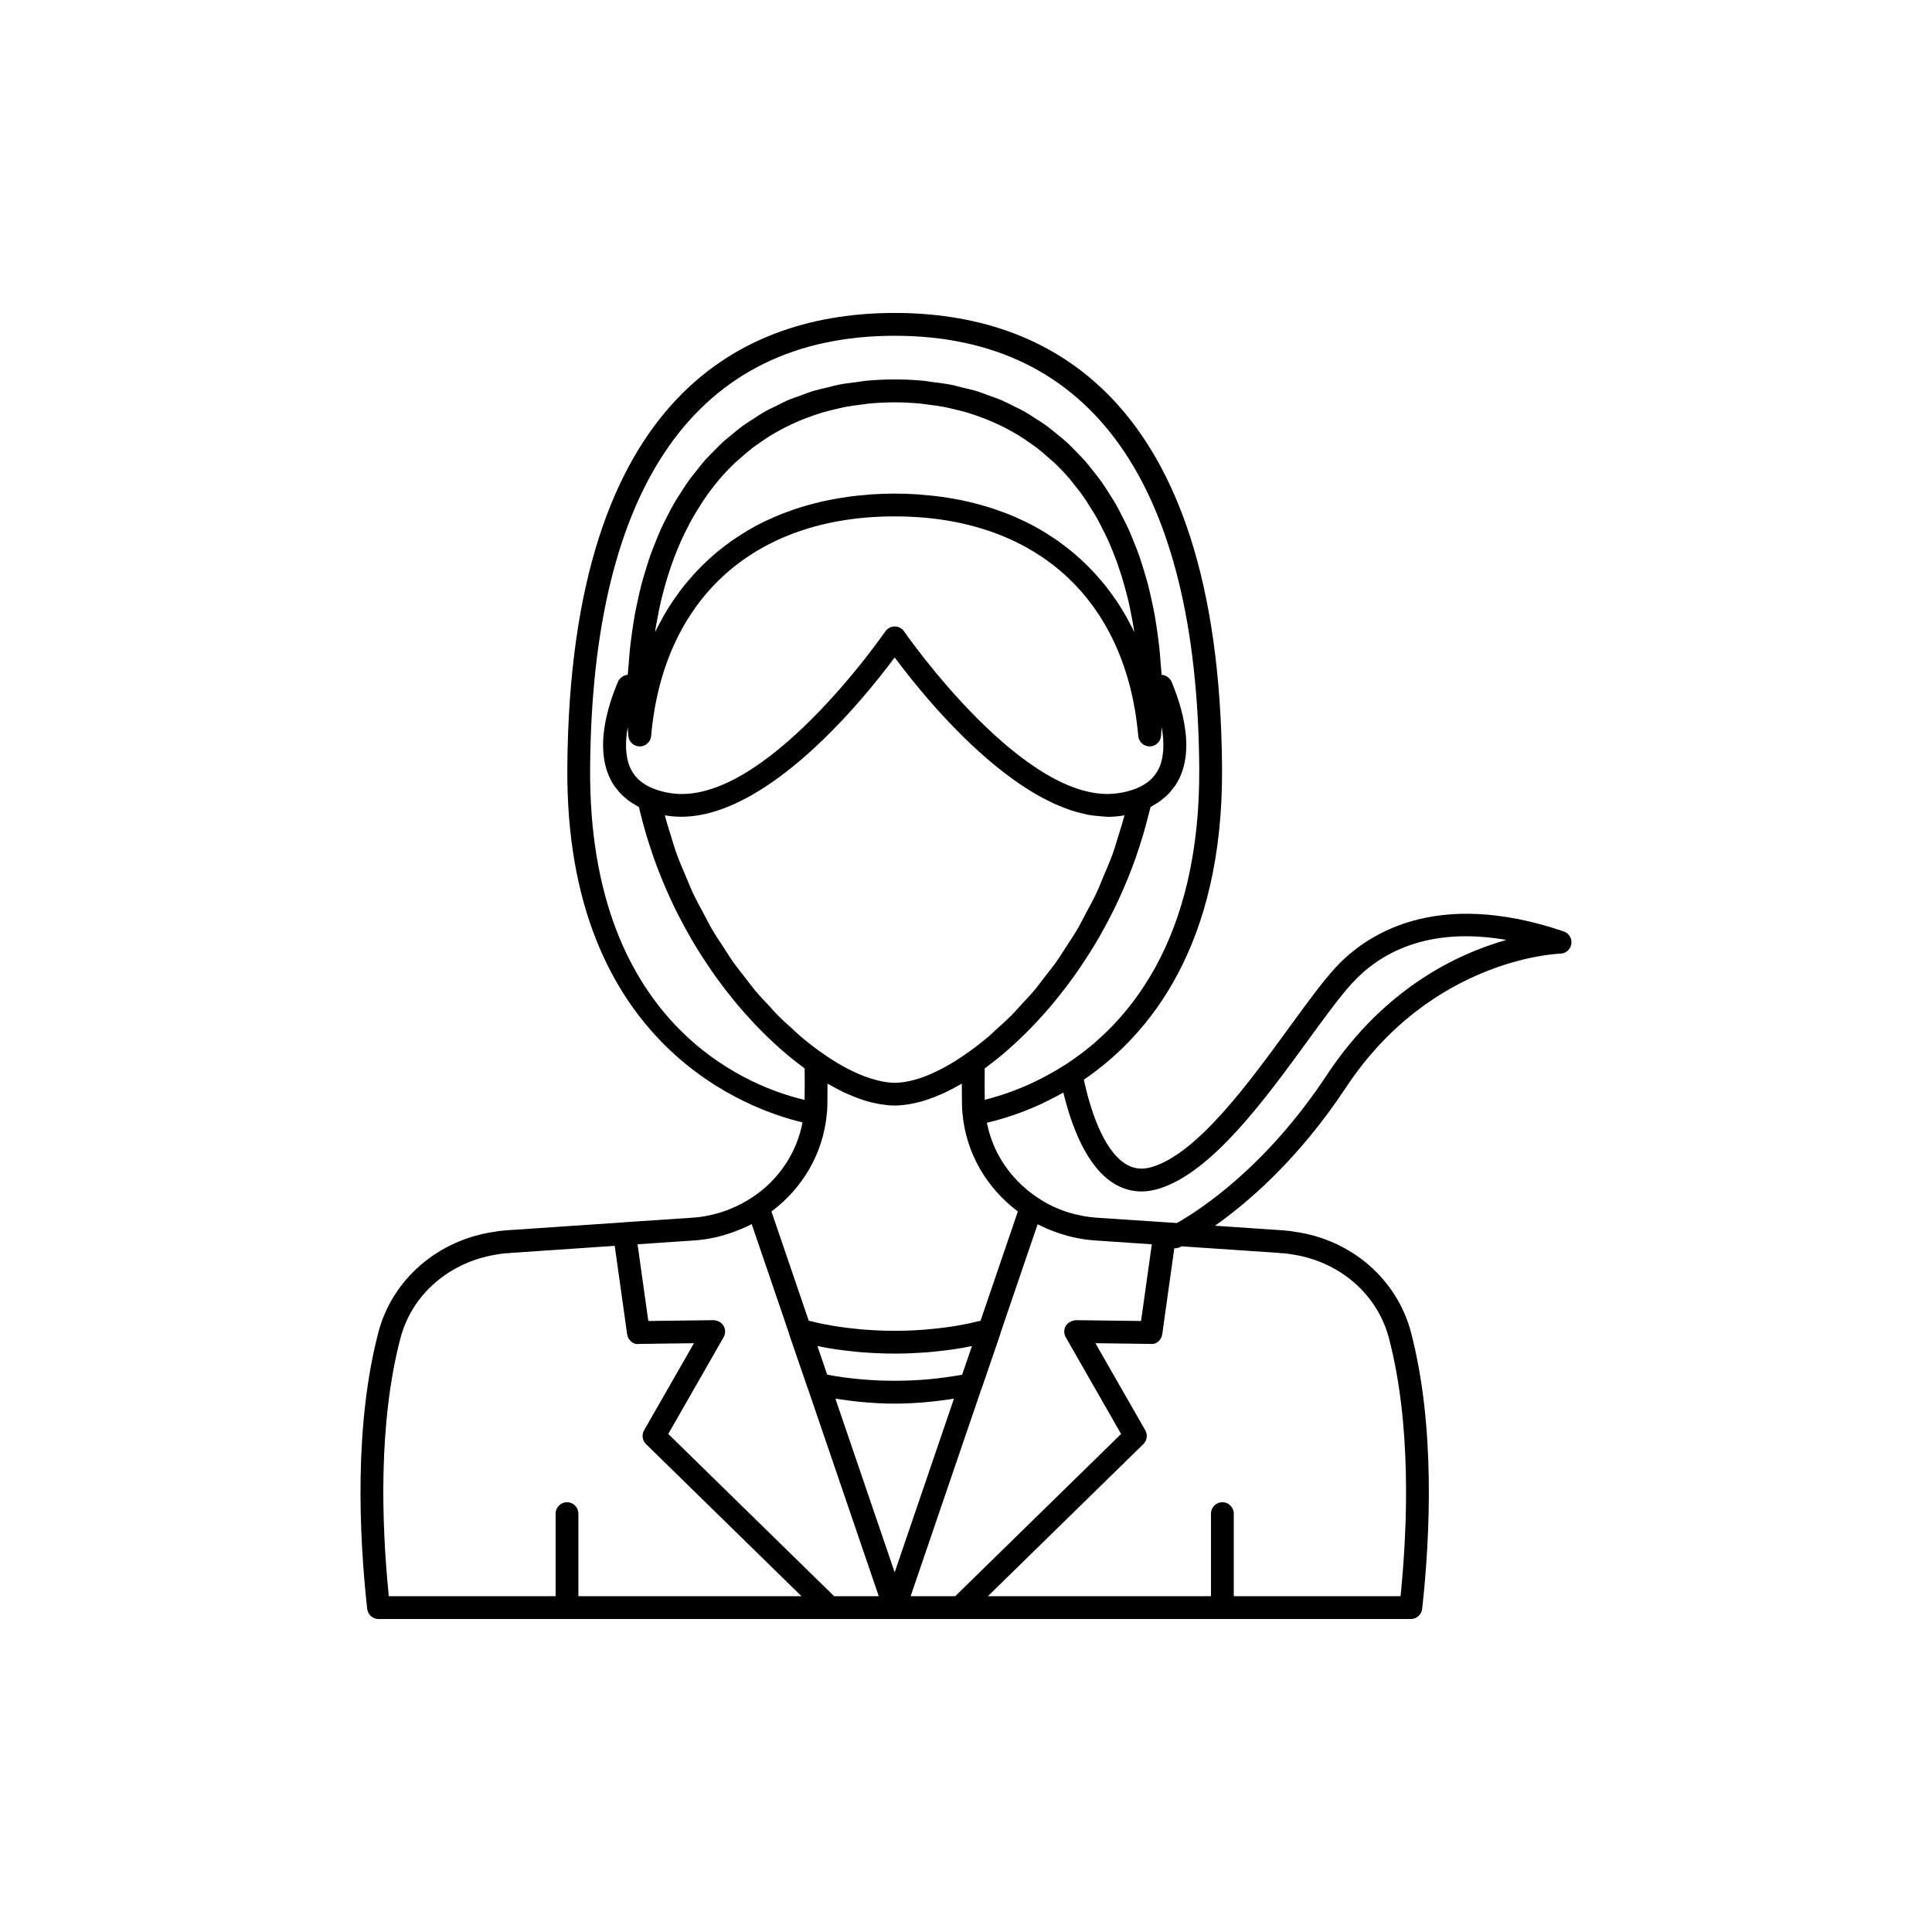 <?xml version="1.0" encoding="UTF-8"?>
<!-- The Best Svg Icon site in the world: iconSvg.co, Visit us! https://iconsvg.co -->
<svg fill="#000000" width="800px" height="800px" version="1.1" viewBox="144 144 512 512" xmlns="http://www.w3.org/2000/svg">
 <path d="m558.41 390.84c-34.242-11.645-52.625 1.035-60.539 9.637-3.5 3.836-7.527 9.363-12.188 15.766-10.801 14.828-24.234 33.277-36.301 36.992-2.559 0.793-4.836 0.574-6.941-0.688-6.414-3.852-9.785-15.805-11.215-22.422 17.316-11.801 36.988-35.574 36.629-82.75-0.719-99.543-47.578-120.44-86.754-120.44-39.18 0-86.035 20.895-86.754 120.44-0.582 74.094 48.754 90.879 62.324 94.07-1.535 8.109-6.312 15.285-13.449 19.953-3.598 2.348-7.504 3.949-11.656 4.762-1.324 0.273-2.695 0.457-4.129 0.547l-18.141 1.211c-0.035 0.004-0.062 0.023-0.094 0.027l-30.68 2.082c-0.102 0-0.211 0.004-0.32 0.016l-0.719 0.07c-0.836 0.074-1.688 0.156-2.301 0.297-15.094 2.117-27.23 12.605-30.918 26.715-6.394 24.484-5.137 53.344-2.957 73.238 0.168 1.531 1.465 2.695 3.008 2.695h273.57c1.539 0 2.84-1.16 3.008-2.695 2.18-19.898 3.438-48.754-2.957-73.238-3.684-14.109-15.824-24.598-30.715-26.68-0.816-0.172-1.668-0.254-2.504-0.328l-0.719-0.07c-0.109-0.012-0.211-0.016-0.316-0.016l-17.707-1.199c8.738-6.152 22.191-17.648 34.781-36.727 22.707-34.273 56.398-35.371 56.738-35.375 1.465-0.031 2.699-1.113 2.926-2.562 0.223-1.453-0.625-2.852-2.012-3.324zm-258.02-43.418c0.547-74.867 28.453-114.44 80.711-114.44 52.262 0 80.168 39.57 80.711 114.44 0.344 46-19.164 68.242-35.598 78.801-1.43 0.922-2.832 1.73-4.215 2.492-0.375 0.207-0.746 0.406-1.117 0.602-1.148 0.609-2.277 1.172-3.371 1.68-0.199 0.09-0.402 0.199-0.598 0.285-1.27 0.574-2.484 1.078-3.644 1.531-0.293 0.113-0.57 0.215-0.855 0.32-0.934 0.348-1.828 0.668-2.664 0.941-0.199 0.066-0.41 0.141-0.605 0.203-0.988 0.312-1.902 0.582-2.707 0.805-0.137 0.035-0.25 0.066-0.379 0.098-0.41 0.109-0.738 0.184-1.09 0.27-0.016-1.375-0.023-2.731-0.027-4.039 0-0.848 0.004-1.656 0.012-2.473 0.004-0.602 0.008-1.199 0.012-1.781 0.148-0.109 0.305-0.254 0.453-0.363 1.75-1.289 3.527-2.711 5.336-4.277 0.273-0.234 0.543-0.48 0.816-0.723 1.836-1.625 3.68-3.375 5.531-5.273 0.25-0.258 0.496-0.523 0.75-0.785 1.871-1.957 3.734-4.039 5.574-6.266 0.219-0.266 0.434-0.543 0.652-0.812 1.859-2.289 3.688-4.699 5.469-7.254 0.184-0.262 0.359-0.539 0.543-0.805 1.793-2.621 3.539-5.359 5.199-8.242 0.141-0.242 0.27-0.496 0.41-0.738 1.68-2.957 3.281-6.031 4.773-9.25 0.09-0.195 0.172-0.402 0.262-0.598 1.512-3.305 2.918-6.731 4.18-10.297 0.043-0.121 0.078-0.25 0.121-0.371 1.285-3.668 2.434-7.461 3.398-11.395 0.094-0.309 0.172-0.633 0.25-0.961l0.223-0.875c0.332-0.168 0.609-0.379 0.926-0.562 0.387-0.219 0.77-0.441 1.129-0.684 0.555-0.371 1.059-0.781 1.551-1.203 0.309-0.262 0.629-0.516 0.914-0.797 0.496-0.492 0.93-1.035 1.352-1.59 0.207-0.27 0.441-0.512 0.629-0.793 0.574-0.859 1.082-1.773 1.496-2.762 1.23-2.945 1.605-6.191 1.441-9.465-0.273-5.453-2.043-10.988-3.867-15.355 0-0.004-0.004-0.004-0.008-0.008-0.207-0.48-0.547-0.855-0.938-1.16-0.082-0.062-0.145-0.129-0.23-0.184-0.402-0.258-0.855-0.41-1.34-0.457-0.043-0.004-0.078-0.039-0.121-0.043-0.051-0.945-0.168-1.836-0.234-2.766-0.105-1.469-0.219-2.93-0.371-4.359-0.16-1.516-0.363-3-0.574-4.477-0.199-1.387-0.398-2.766-0.641-4.117-0.262-1.449-0.566-2.856-0.875-4.262-0.285-1.297-0.57-2.59-0.898-3.848-0.359-1.375-0.766-2.707-1.172-4.035-0.371-1.211-0.738-2.422-1.148-3.594-0.453-1.293-0.957-2.535-1.461-3.781-0.453-1.121-0.898-2.254-1.391-3.336-0.551-1.211-1.148-2.367-1.746-3.527-0.527-1.031-1.047-2.07-1.613-3.062-0.645-1.125-1.34-2.191-2.031-3.266-0.602-0.938-1.191-1.887-1.828-2.781-0.734-1.031-1.527-2-2.309-2.981-0.672-0.844-1.328-1.707-2.035-2.508-0.828-0.938-1.711-1.805-2.586-2.688-0.738-0.746-1.457-1.516-2.227-2.219-0.922-0.84-1.898-1.605-2.867-2.383-0.797-0.645-1.574-1.32-2.402-1.926-1.012-0.738-2.082-1.391-3.137-2.062-0.855-0.547-1.688-1.129-2.574-1.633-1.105-0.629-2.273-1.168-3.422-1.734-0.902-0.441-1.777-0.926-2.707-1.328-1.215-0.523-2.492-0.949-3.754-1.402-0.934-0.336-1.836-0.715-2.789-1.012-1.352-0.418-2.769-0.727-4.168-1.062-0.926-0.223-1.82-0.5-2.766-0.684-1.586-0.312-3.238-0.504-4.879-0.715-0.82-0.105-1.605-0.27-2.438-0.348-2.5-0.238-5.059-0.359-7.68-0.359-2.621 0-5.18 0.125-7.68 0.359-0.84 0.078-1.637 0.246-2.465 0.352-1.633 0.207-3.273 0.398-4.852 0.711-0.969 0.191-1.883 0.473-2.832 0.699-1.375 0.332-2.769 0.633-4.102 1.043-0.996 0.305-1.934 0.703-2.902 1.051-1.219 0.441-2.457 0.848-3.633 1.355-0.984 0.422-1.91 0.934-2.863 1.402-1.094 0.539-2.207 1.051-3.262 1.652-0.949 0.539-1.84 1.16-2.758 1.75-0.988 0.637-1.996 1.246-2.945 1.934-0.902 0.656-1.75 1.391-2.617 2.098-0.887 0.723-1.793 1.422-2.641 2.195-0.852 0.777-1.648 1.625-2.461 2.453-0.789 0.805-1.594 1.586-2.344 2.434-0.789 0.895-1.523 1.852-2.269 2.797-0.695 0.879-1.41 1.742-2.07 2.668-0.719 1.008-1.383 2.074-2.059 3.133-0.609 0.953-1.227 1.895-1.801 2.887-0.645 1.117-1.23 2.297-1.828 3.465-0.52 1.023-1.051 2.035-1.535 3.098-0.559 1.227-1.066 2.508-1.574 3.785-0.438 1.094-0.879 2.18-1.277 3.309-0.465 1.32-0.883 2.688-1.297 4.059-0.355 1.176-0.715 2.348-1.035 3.559-0.367 1.402-0.688 2.848-1.004 4.297-0.273 1.262-0.551 2.519-0.785 3.816-0.266 1.473-0.488 2.984-0.703 4.504-0.191 1.359-0.379 2.719-0.531 4.113-0.164 1.52-0.281 3.066-0.395 4.625-0.062 0.891-0.18 1.742-0.227 2.648-0.039 0.004-0.07 0.035-0.109 0.039-0.473 0.051-0.914 0.211-1.309 0.465-0.09 0.059-0.16 0.121-0.242 0.188-0.383 0.305-0.723 0.672-0.926 1.148-2.945 6.969-5.777 16.938-2.481 24.844 0.41 0.988 0.918 1.898 1.488 2.758 0.199 0.301 0.449 0.559 0.668 0.844 0.41 0.535 0.832 1.062 1.312 1.539 0.297 0.297 0.633 0.559 0.957 0.832 0.48 0.41 0.973 0.805 1.512 1.168 0.375 0.25 0.777 0.48 1.18 0.707 0.312 0.176 0.59 0.387 0.918 0.551 0.02 0.082 0.043 0.168 0.062 0.254 0.102 0.516 0.215 1.059 0.324 1.406 0.973 3.957 2.129 7.769 3.418 11.457 0.039 0.117 0.074 0.238 0.117 0.352 1.266 3.586 2.68 7.027 4.195 10.348 0.086 0.191 0.168 0.391 0.254 0.582 1.496 3.234 3.106 6.328 4.793 9.297 0.137 0.238 0.262 0.484 0.398 0.723 1.668 2.898 3.422 5.652 5.223 8.285 0.176 0.254 0.344 0.52 0.52 0.773 1.789 2.574 3.629 5 5.5 7.305 0.207 0.254 0.41 0.52 0.617 0.77 1.855 2.246 3.734 4.348 5.621 6.32 0.234 0.246 0.465 0.492 0.699 0.734 1.867 1.918 3.731 3.684 5.578 5.32 0.258 0.227 0.512 0.457 0.766 0.68 1.82 1.578 3.613 3.008 5.375 4.305 0.145 0.105 0.297 0.246 0.438 0.352 0.004 0.586 0.008 1.188 0.012 1.789 0.004 0.828 0.012 1.648 0.008 2.512 0 1.297-0.012 2.648-0.027 4.023-12.637-2.894-57.387-18.125-56.84-88.051zm80.711-66.574c37.215 0 61.344 21.758 64.551 58.203 0.137 1.559 1.441 2.754 3.012 2.758 1.566 0 2.875-1.195 3.012-2.754 0.066-0.773 0.129-1.559 0.176-2.356 0.035 0.188 0.062 0.375 0.094 0.566 0.086 0.523 0.16 1.051 0.219 1.574 0.039 0.352 0.066 0.699 0.09 1.047 0.035 0.52 0.051 1.031 0.051 1.543 0 0.336 0 0.672-0.016 1.004-0.027 0.551-0.094 1.086-0.172 1.621-0.039 0.273-0.062 0.555-0.117 0.824-0.16 0.789-0.375 1.559-0.676 2.285-1.109 2.656-3.141 4.555-6.203 5.793-1.379 0.555-2.992 0.98-4.68 1.234-24.469 3.836-56.52-42.387-56.84-42.852-0.566-0.824-1.496-1.316-2.496-1.316s-1.934 0.492-2.496 1.316c-0.324 0.469-32.234 46.707-56.91 42.852-1.637-0.246-3.191-0.66-4.609-1.23-3.066-1.227-5.098-3.117-6.203-5.777-0.305-0.73-0.516-1.5-0.68-2.293-0.055-0.262-0.074-0.531-0.113-0.801-0.082-0.543-0.148-1.09-0.176-1.648-0.016-0.324-0.016-0.648-0.016-0.977 0-0.52 0.012-1.043 0.051-1.566 0.023-0.348 0.051-0.691 0.09-1.039 0.055-0.512 0.129-1.02 0.215-1.531 0.031-0.195 0.062-0.391 0.098-0.582 0.055 0.781 0.109 1.551 0.176 2.312 0.137 1.559 1.445 2.754 3.012 2.754 1.57-0.004 2.875-1.199 3.012-2.758 3.203-36.449 27.332-58.207 64.547-58.207zm-63.496 30.668c0.035-0.234 0.055-0.484 0.09-0.719 0.156-0.988 0.352-1.941 0.531-2.906 0.281-1.512 0.57-3.019 0.91-4.481 0.227-0.977 0.48-1.926 0.734-2.879 0.367-1.391 0.754-2.762 1.176-4.098 0.293-0.93 0.602-1.844 0.918-2.75 0.457-1.305 0.945-2.578 1.457-3.832 0.348-0.852 0.699-1.703 1.07-2.531 0.566-1.258 1.172-2.469 1.793-3.668 0.383-0.746 0.758-1.5 1.164-2.223 0.715-1.273 1.484-2.488 2.266-3.691 0.371-0.574 0.719-1.172 1.105-1.73 1.141-1.641 2.336-3.215 3.598-4.707 0.062-0.074 0.117-0.156 0.18-0.23 1.336-1.566 2.742-3.039 4.211-4.438 0.441-0.418 0.914-0.793 1.367-1.195 1.047-0.938 2.106-1.859 3.215-2.711 0.598-0.457 1.223-0.875 1.836-1.309 1.023-0.723 2.055-1.43 3.121-2.082 0.688-0.418 1.395-0.809 2.102-1.199 1.059-0.586 2.133-1.145 3.234-1.66 0.75-0.352 1.512-0.691 2.281-1.012 1.121-0.469 2.269-0.898 3.434-1.301 0.793-0.273 1.582-0.547 2.391-0.789 1.223-0.367 2.481-0.676 3.742-0.969 0.797-0.184 1.582-0.387 2.394-0.543 1.41-0.27 2.863-0.461 4.32-0.641 0.711-0.09 1.402-0.211 2.125-0.277 2.199-0.203 4.441-0.32 6.738-0.32 2.301 0 4.539 0.121 6.738 0.32 0.723 0.066 1.41 0.191 2.121 0.277 1.457 0.18 2.91 0.371 4.32 0.641 0.816 0.156 1.605 0.359 2.402 0.543 1.258 0.293 2.508 0.598 3.723 0.961 0.82 0.246 1.621 0.523 2.422 0.801 1.148 0.398 2.281 0.82 3.391 1.285 0.785 0.328 1.562 0.672 2.328 1.031 1.078 0.508 2.133 1.055 3.168 1.629 0.73 0.402 1.461 0.805 2.172 1.238 1.031 0.629 2.027 1.312 3.012 2.008 0.652 0.461 1.316 0.902 1.949 1.387 1.035 0.797 2.023 1.668 3.008 2.539 0.523 0.465 1.066 0.895 1.574 1.375 1.438 1.375 2.824 2.82 4.137 4.356 0.27 0.316 0.512 0.676 0.777 1 1.031 1.262 2.043 2.551 2.992 3.914 0.477 0.684 0.91 1.422 1.363 2.133 0.684 1.066 1.367 2.137 2 3.262 0.465 0.828 0.898 1.695 1.336 2.555 0.555 1.086 1.105 2.176 1.617 3.309 0.418 0.926 0.812 1.879 1.199 2.836 0.465 1.145 0.91 2.305 1.328 3.492 0.355 1.004 0.695 2.016 1.02 3.051 0.387 1.23 0.738 2.492 1.078 3.766 0.281 1.047 0.559 2.098 0.809 3.172 0.316 1.367 0.582 2.773 0.848 4.184 0.195 1.047 0.41 2.082 0.578 3.156 0.035 0.215 0.051 0.445 0.086 0.664-0.48-1.008-1.008-1.98-1.531-2.949-0.184-0.34-0.348-0.695-0.535-1.031-0.84-1.496-1.734-2.941-2.676-4.344-0.258-0.383-0.543-0.742-0.805-1.117-0.707-1.004-1.43-1.996-2.191-2.949-0.391-0.492-0.809-0.961-1.215-1.438-0.68-0.801-1.371-1.59-2.09-2.352-0.461-0.488-0.934-0.961-1.41-1.434-0.719-0.715-1.453-1.406-2.207-2.082-0.504-0.449-1.008-0.898-1.523-1.332-0.793-0.664-1.613-1.301-2.441-1.926-0.512-0.387-1.016-0.781-1.543-1.152-0.953-0.672-1.941-1.305-2.938-1.926-0.438-0.273-0.859-0.566-1.305-0.828-1.449-0.855-2.938-1.664-4.473-2.414-0.312-0.152-0.645-0.281-0.957-0.43-1.246-0.586-2.512-1.145-3.812-1.66-0.578-0.227-1.176-0.426-1.766-0.641-1.074-0.391-2.156-0.77-3.262-1.113-0.672-0.207-1.352-0.395-2.035-0.586-1.074-0.301-2.16-0.578-3.262-0.836-0.711-0.164-1.426-0.32-2.152-0.469-1.129-0.227-2.277-0.426-3.438-0.605-0.719-0.113-1.434-0.23-2.16-0.324-1.277-0.168-2.578-0.289-3.887-0.398-0.633-0.055-1.254-0.125-1.895-0.168-1.961-0.125-3.953-0.199-5.984-0.199s-4.023 0.074-5.984 0.199c-0.641 0.039-1.262 0.113-1.891 0.168-1.312 0.109-2.617 0.234-3.894 0.398-0.727 0.094-1.438 0.211-2.152 0.324-1.16 0.184-2.312 0.379-3.445 0.609-0.723 0.145-1.438 0.301-2.148 0.465-1.105 0.254-2.191 0.535-3.266 0.836-0.68 0.191-1.363 0.379-2.031 0.586-1.109 0.344-2.191 0.723-3.266 1.117-0.586 0.215-1.184 0.414-1.762 0.641-1.309 0.516-2.578 1.082-3.832 1.668-0.309 0.145-0.629 0.27-0.934 0.418-1.539 0.75-3.031 1.562-4.484 2.418-0.434 0.258-0.844 0.543-1.27 0.809-1.008 0.629-2.004 1.266-2.969 1.945-0.523 0.371-1.023 0.762-1.535 1.148-0.832 0.625-1.652 1.266-2.445 1.93-0.516 0.434-1.023 0.879-1.523 1.332-0.754 0.676-1.488 1.371-2.207 2.082-0.477 0.473-0.949 0.945-1.406 1.434-0.719 0.762-1.41 1.555-2.09 2.356-0.406 0.48-0.824 0.949-1.219 1.441-0.754 0.941-1.465 1.922-2.164 2.918-0.273 0.387-0.566 0.758-0.832 1.152-0.941 1.398-1.832 2.844-2.672 4.336-0.191 0.344-0.359 0.707-0.547 1.051-0.539 0.961-1.062 1.926-1.539 2.93zm3.176 48.645c24.148 3.773 51.926-30.602 60.32-41.938 0.516 0.695 1.109 1.488 1.766 2.344 0.074 0.098 0.164 0.207 0.238 0.305 0.609 0.793 1.27 1.637 1.984 2.539 0.035 0.043 0.074 0.09 0.109 0.137 0.777 0.977 1.613 2 2.504 3.074 0.008 0.012 0.016 0.02 0.027 0.031 2.773 3.336 6.074 7.059 9.746 10.801 0.02 0.02 0.035 0.035 0.055 0.055 1.195 1.219 2.43 2.426 3.703 3.633 0.059 0.059 0.121 0.113 0.18 0.172 1.223 1.152 2.469 2.285 3.75 3.398 0.125 0.109 0.25 0.215 0.375 0.324 1.211 1.047 2.445 2.062 3.699 3.051 0.203 0.16 0.406 0.32 0.609 0.477 1.18 0.914 2.375 1.789 3.586 2.637 0.285 0.199 0.57 0.398 0.855 0.594 1.129 0.766 2.269 1.488 3.418 2.176 0.375 0.227 0.75 0.453 1.125 0.668 1.066 0.609 2.137 1.164 3.211 1.691 0.461 0.227 0.918 0.461 1.379 0.672 0.996 0.453 1.988 0.84 2.988 1.211 0.543 0.203 1.082 0.418 1.621 0.594 0.926 0.301 1.848 0.523 2.773 0.746 0.605 0.145 1.211 0.312 1.816 0.422 0.875 0.156 1.746 0.223 2.617 0.301 0.637 0.055 1.277 0.145 1.91 0.156 0.141 0.004 0.281 0.035 0.422 0.035 1.266 0 2.527-0.098 3.773-0.289 0.223-0.031 0.445-0.07 0.668-0.109-0.477 1.805-1.035 3.543-1.582 5.289-0.52 1.652-0.984 3.352-1.562 4.949-0.734 2.023-1.574 3.926-2.394 5.859-0.641 1.512-1.234 3.078-1.918 4.531-0.883 1.875-1.859 3.617-2.812 5.394-0.734 1.367-1.426 2.797-2.195 4.109-1.004 1.711-2.074 3.281-3.129 4.894-0.801 1.227-1.574 2.519-2.398 3.688-1.094 1.547-2.231 2.938-3.356 4.379-0.84 1.074-1.66 2.227-2.516 3.242-1.18 1.402-2.375 2.637-3.566 3.922-0.824 0.891-1.645 1.863-2.473 2.695-1.32 1.328-2.629 2.477-3.938 3.656-0.695 0.629-1.402 1.348-2.094 1.934-1.988 1.684-3.953 3.195-5.856 4.519 0 0 0 0.004-0.004 0.004-0.004 0.004-0.008 0.008-0.012 0.008-7.133 5.039-13.918 7.809-19.113 7.809-1.422 0-2.984-0.25-4.621-0.656-4.34-1.074-9.316-3.5-14.508-7.168-1.902-1.324-3.863-2.836-5.856-4.523-0.633-0.535-1.277-1.195-1.914-1.766-1.371-1.227-2.738-2.434-4.117-3.82-0.773-0.777-1.539-1.688-2.309-2.516-1.246-1.336-2.496-2.637-3.727-4.102-0.824-0.98-1.617-2.094-2.43-3.133-1.152-1.469-2.312-2.898-3.43-4.481-0.824-1.168-1.598-2.457-2.398-3.684-1.055-1.609-2.125-3.184-3.125-4.894-0.777-1.328-1.484-2.777-2.227-4.168-0.941-1.762-1.906-3.488-2.781-5.348-0.699-1.484-1.309-3.078-1.961-4.617-0.809-1.91-1.641-3.793-2.367-5.793-0.59-1.629-1.07-3.356-1.602-5.043-0.535-1.703-1.074-3.398-1.543-5.156 0.207 0.016 0.406 0.051 0.602 0.078zm42.312 79.277c0.113-0.969 0.172-1.941 0.172-2.875 0.023-1.855 0.039-3.652 0.039-5.387 0.141 0.082 0.277 0.141 0.418 0.223 1.406 0.812 2.797 1.555 4.16 2.191 0.211 0.098 0.418 0.18 0.629 0.273 1.25 0.562 2.477 1.047 3.68 1.461 0.227 0.078 0.457 0.168 0.68 0.238 1.293 0.414 2.555 0.727 3.785 0.957 0.266 0.051 0.527 0.09 0.793 0.129 1.25 0.195 2.477 0.332 3.648 0.332s2.398-0.133 3.648-0.332c0.262-0.043 0.523-0.078 0.789-0.129 1.23-0.23 2.492-0.543 3.789-0.957 0.223-0.07 0.449-0.16 0.672-0.234 1.211-0.414 2.449-0.902 3.707-1.469 0.203-0.09 0.398-0.168 0.602-0.262 1.371-0.641 2.766-1.383 4.18-2.203 0.141-0.082 0.273-0.133 0.41-0.215 0 1.727 0.016 3.516 0.039 5.352 0 0.973 0.059 1.945 0.168 2.859 0 0.008 0.004 0.012 0.004 0.02v0.031c0 0.004 0.004 0.008 0.004 0.016 1.012 10.188 6.336 19.371 14.637 25.594l-9.895 28.98c-0.434 0.094-0.887 0.188-1.398 0.297-0.801 0.223-1.605 0.402-2.535 0.562-2.469 0.52-5.266 0.934-8.605 1.266-1.605 0.191-3.254 0.289-4.949 0.383-3.414 0.195-7.121 0.195-10.543 0-1.691-0.094-3.34-0.191-5.004-0.391-3.281-0.328-6.078-0.742-8.68-1.285-0.797-0.133-1.598-0.312-2.641-0.594-0.395-0.078-0.777-0.188-1.172-0.273l-9.879-28.941c8.328-6.227 13.652-15.426 14.648-25.617zm38.477 61.289-2.59 7.582c-11.613 2.148-24.148 2.148-35.762 0l-2.59-7.582c0.133 0.023 0.266 0.047 0.395 0.066 2.691 0.566 5.699 1.012 9.137 1.355 1.723 0.207 3.5 0.316 5.324 0.418 3.633 0.207 7.602 0.207 11.223 0 1.832-0.102 3.606-0.211 5.269-0.41 3.5-0.352 6.504-0.793 9.062-1.34 0.184-0.023 0.355-0.059 0.531-0.09zm-104.29 66.285v-21.883c0-1.672-1.352-3.023-3.019-3.023s-3.019 1.352-3.019 3.023v21.883h-44.203c-1.938-19.238-2.805-45.836 3.074-68.355 3.07-11.742 13.238-20.48 26.109-22.293 0.59-0.125 1.207-0.172 1.805-0.227l0.172-0.016c0.359 0.023 0.688 0 1.023-0.078l27.691-1.879 3.281 23.391c0.211 1.508 1.551 2.82 3.031 2.602l14.68-0.188-13.211 23.07c-0.684 1.195-0.477 2.699 0.508 3.664l41.207 40.312zm67.777 0-43.957-43 14.668-25.641c0.535-0.941 0.527-2.098-0.023-3.027-0.551-0.926-1.531-1.387-2.637-1.484l-17.297 0.215-2.852-20.324 14.887-1.012c1.691-0.109 3.359-0.332 4.922-0.656 1.617-0.316 3.195-0.773 4.754-1.293 0.395-0.133 0.785-0.27 1.172-0.414 1.496-0.555 2.973-1.176 4.402-1.918 0.039-0.02 0.078-0.031 0.113-0.051l9.887 28.953c0.016 0.047-0.008 0.098 0.008 0.148l4.941 14.41c0.008 0.027 0.035 0.043 0.047 0.066l18.789 55.023zm0.336-52.34c5.152 0.781 10.391 1.305 15.707 1.305 5.32 0 10.555-0.523 15.707-1.305l-15.707 46.012zm31.75 52.34h-11.816l18.785-55.016c0.012-0.027 0.039-0.047 0.051-0.074l4.941-14.41c0.016-0.051-0.008-0.105 0.008-0.156l9.871-28.91c0.105 0.055 0.219 0.086 0.324 0.141 1.316 0.68 2.684 1.262 4.082 1.781 0.402 0.148 0.801 0.293 1.207 0.426 1.551 0.516 3.129 0.969 4.762 1.289 1.578 0.328 3.262 0.551 4.992 0.66l14.895 1.012-2.852 20.324-12.809-0.164h-0.004l-4.488-0.051c-0.887 0.09-2.09 0.559-2.637 1.484-0.551 0.934-0.562 2.086-0.023 3.027l14.668 25.641zm85.832-90.973c0.336 0.078 0.656 0.102 1.027 0.078l0.172 0.016c0.602 0.055 1.215 0.102 2.008 0.262 12.668 1.777 22.84 10.516 25.91 22.258 5.879 22.52 5.012 49.117 3.074 68.355h-44.203v-21.883c0-1.672-1.352-3.023-3.019-3.023-1.668 0-3.019 1.352-3.019 3.023v21.883l-59.129 0.004 41.207-40.312c0.984-0.961 1.191-2.469 0.508-3.664l-13.211-23.07 14.68 0.188c1.594 0.188 2.824-1.094 3.031-2.602l3.195-22.785c0.059 0.004 0.105 0.047 0.164 0.047 0.453 0 0.914-0.102 1.348-0.32l0.398-0.211zm12.738-47.277c-16.211 24.574-33.762 35.934-39.832 39.352l-21.125-1.406c-1.422-0.094-2.844-0.273-4.203-0.555-4.242-0.828-8.117-2.418-11.562-4.746-0.945-0.621-1.84-1.293-2.699-1.996-0.281-0.23-0.539-0.484-0.812-0.723-0.562-0.492-1.117-0.984-1.637-1.512-0.293-0.297-0.566-0.613-0.848-0.918-0.461-0.504-0.914-1.012-1.34-1.539-0.266-0.332-0.516-0.68-0.77-1.023-0.395-0.539-0.781-1.086-1.141-1.648-0.227-0.352-0.441-0.711-0.652-1.074-0.34-0.586-0.664-1.184-0.965-1.789-0.18-0.363-0.355-0.723-0.52-1.094-0.285-0.637-0.539-1.285-0.777-1.941-0.133-0.363-0.273-0.727-0.391-1.094-0.223-0.688-0.402-1.391-0.574-2.094-0.086-0.359-0.191-0.715-0.266-1.078-0.023-0.117-0.031-0.238-0.055-0.355 0.559-0.125 1.199-0.281 1.891-0.461 0.156-0.039 0.316-0.086 0.48-0.129 0.805-0.215 1.684-0.469 2.633-0.762 0.195-0.062 0.371-0.109 0.57-0.176 1.074-0.344 2.231-0.746 3.445-1.203 0.273-0.102 0.551-0.211 0.832-0.32 1.246-0.484 2.535-1.012 3.894-1.625 0.062-0.027 0.121-0.051 0.188-0.082 1.387-0.633 2.84-1.363 4.312-2.144 0.324-0.172 0.641-0.344 0.969-0.523 0.352-0.191 0.688-0.359 1.043-0.562 2.023 8.406 6.035 19.691 13.531 24.184 3.609 2.164 7.586 2.59 11.836 1.277 13.984-4.301 28.074-23.656 39.398-39.211 4.367-5.996 8.492-11.656 11.758-15.238 7.078-7.695 19.645-15.156 40.879-11.457-12.965 3.668-32.344 12.805-47.492 35.668z"/>
</svg>